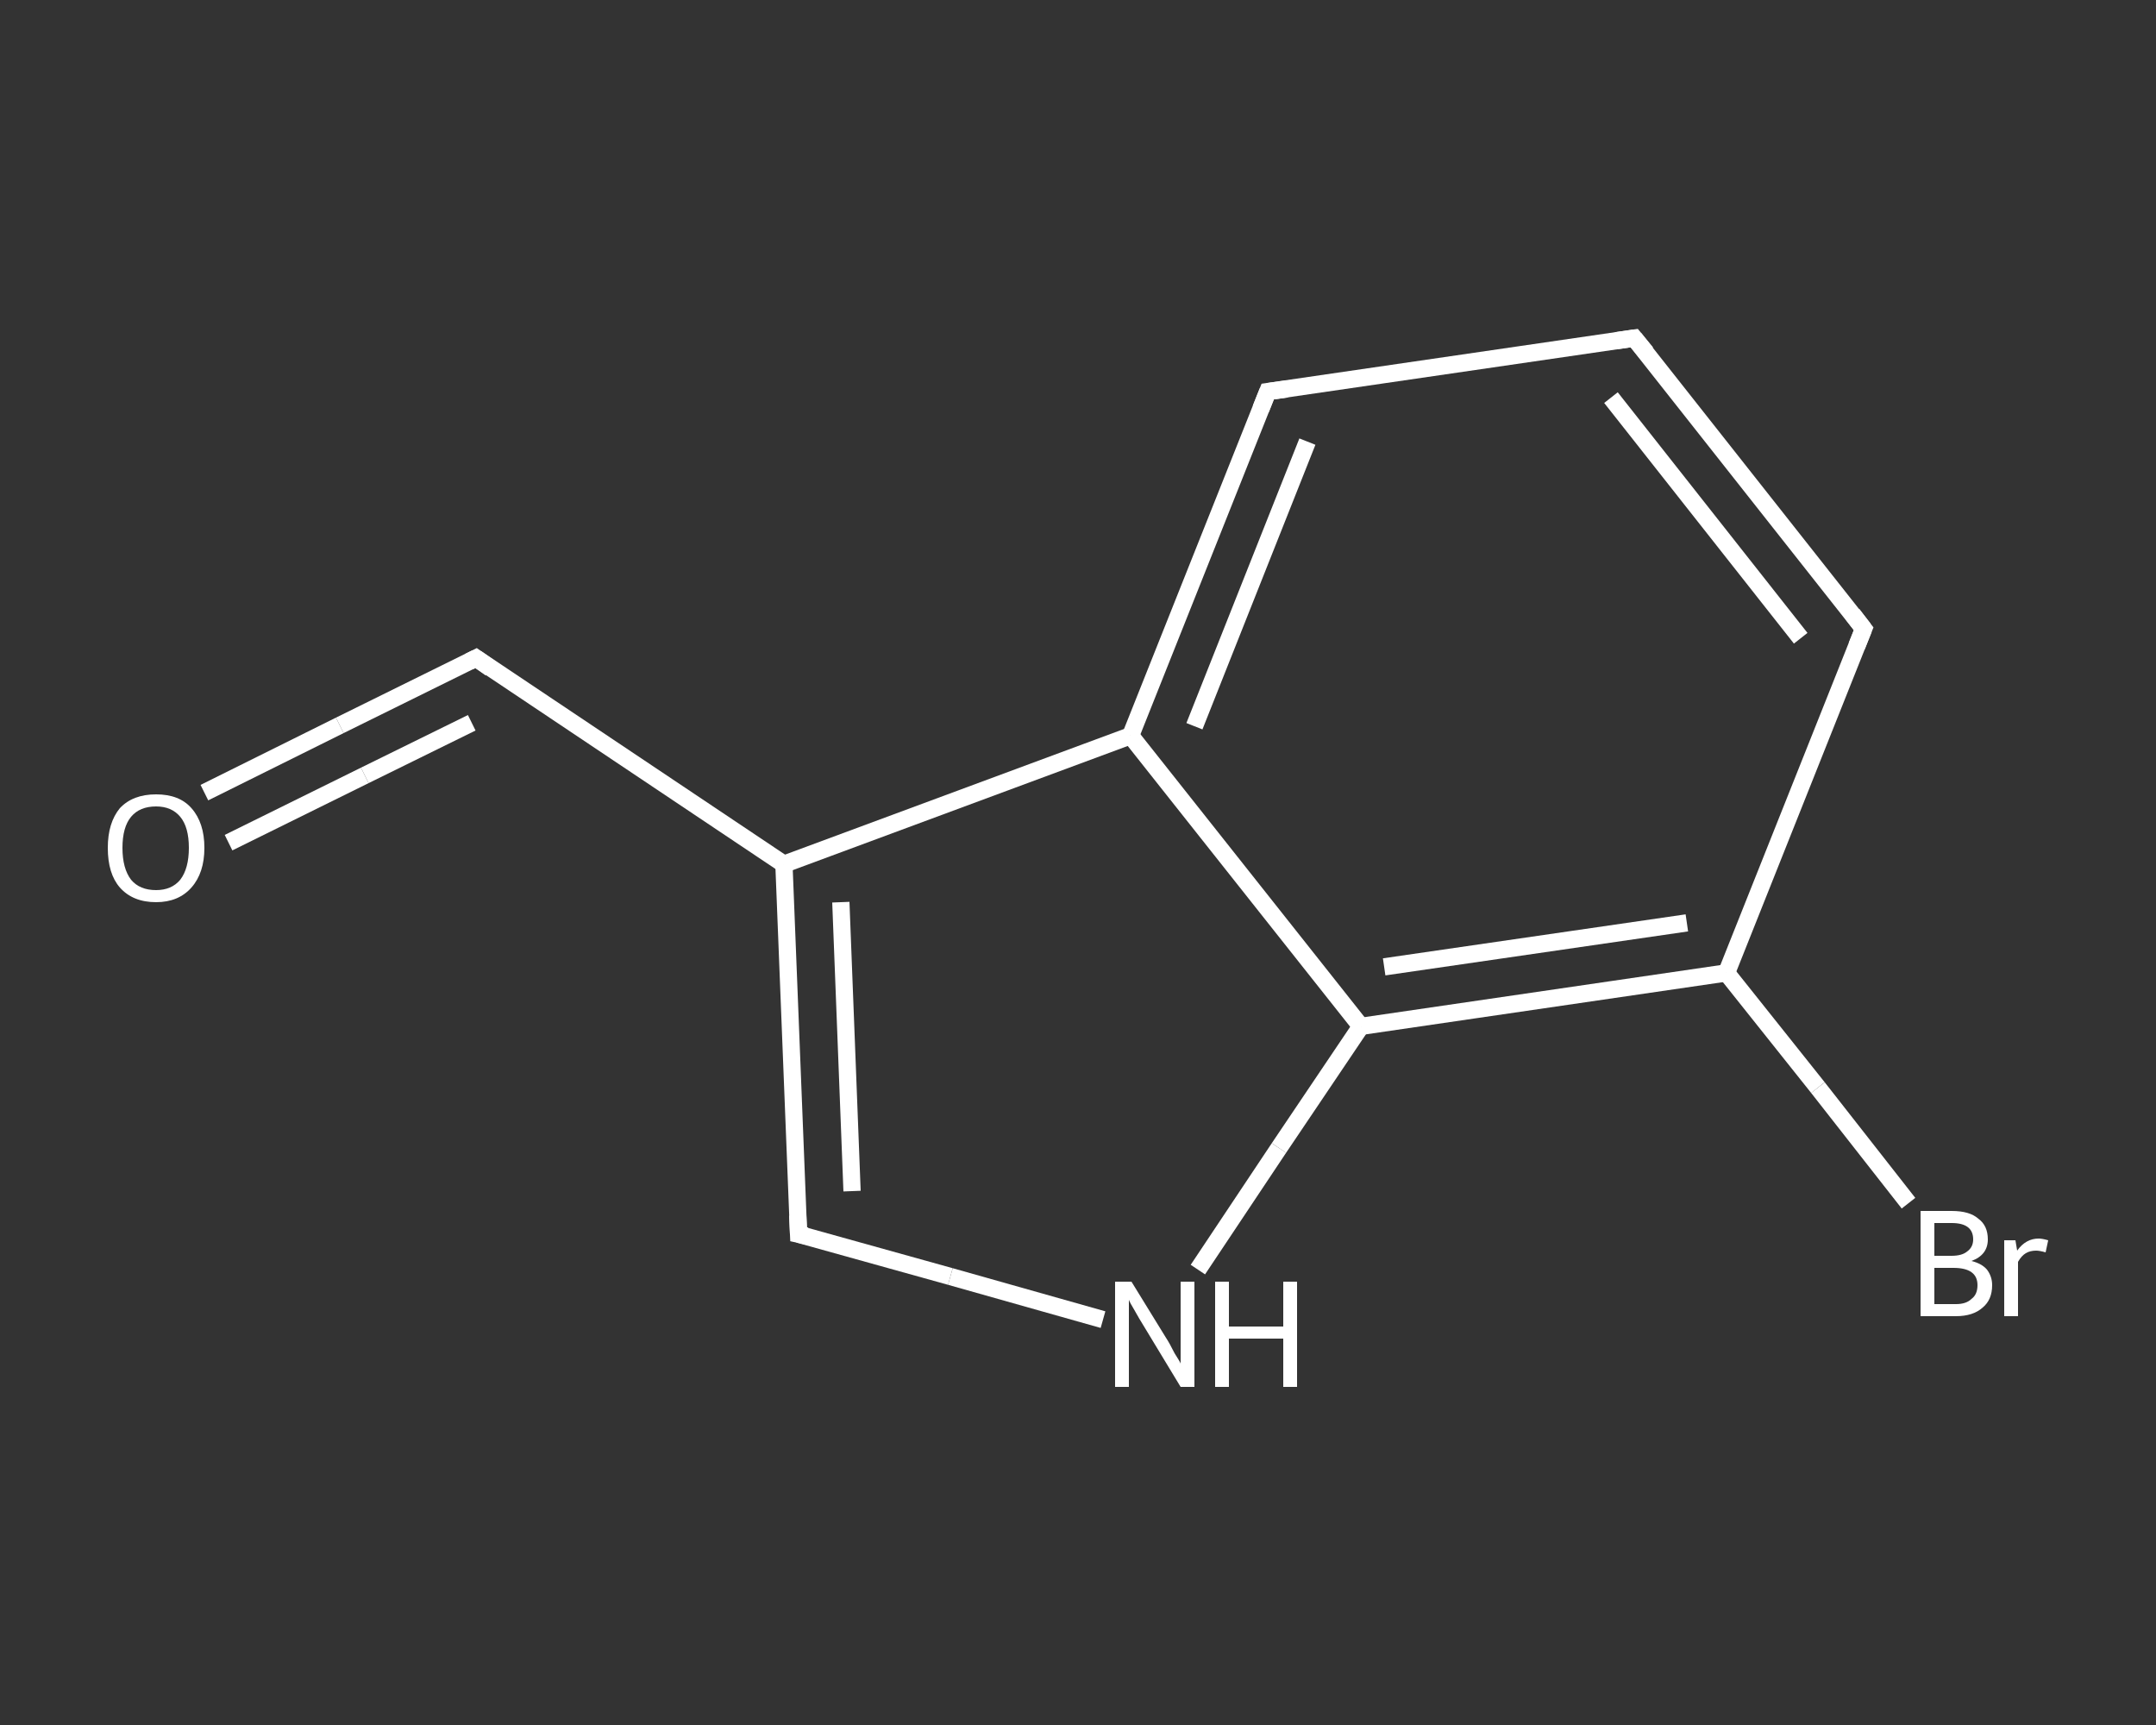 <?xml version='1.0' encoding='iso-8859-1'?>
<svg version='1.1' baseProfile='full'
              xmlns='http://www.w3.org/2000/svg'
                      xmlns:rdkit='http://www.rdkit.org/xml'
                      xmlns:xlink='http://www.w3.org/1999/xlink'
                  xml:space='preserve'
width='250px' height='200px' viewBox='0 0 250 200'>
<rect x="0" y="0" width="250" height="200" fill="#333333" stroke="none"/>
<!-- END OF HEADER -->
<rect style='opacity:1.0;fill:transparent;stroke:none' width='250.0' height='200.0' x='0.0' y='0.0'> </rect>
<path class='bond-0 atom-0 atom-1' d='M 23.7,91.9 L 39.4,84.1' style='fill:none;fill-rule:evenodd;stroke:#FFFFFF;stroke-width:2.0px;stroke-linecap:butt;stroke-linejoin:miter;stroke-opacity:1' />
<path class='bond-0 atom-0 atom-1' d='M 39.4,84.1 L 55.2,76.3' style='fill:none;fill-rule:evenodd;stroke:#FFFFFF;stroke-width:2.0px;stroke-linecap:butt;stroke-linejoin:miter;stroke-opacity:1' />
<path class='bond-0 atom-0 atom-1' d='M 26.5,97.7 L 42.3,89.9' style='fill:none;fill-rule:evenodd;stroke:#FFFFFF;stroke-width:2.0px;stroke-linecap:butt;stroke-linejoin:miter;stroke-opacity:1' />
<path class='bond-0 atom-0 atom-1' d='M 42.3,89.9 L 54.7,83.8' style='fill:none;fill-rule:evenodd;stroke:#FFFFFF;stroke-width:2.0px;stroke-linecap:butt;stroke-linejoin:miter;stroke-opacity:1' />
<path class='bond-1 atom-1 atom-2' d='M 55.2,76.3 L 90.9,100.2' style='fill:none;fill-rule:evenodd;stroke:#FFFFFF;stroke-width:2.0px;stroke-linecap:butt;stroke-linejoin:miter;stroke-opacity:1' />
<path class='bond-2 atom-2 atom-3' d='M 90.9,100.2 L 92.6,143.1' style='fill:none;fill-rule:evenodd;stroke:#FFFFFF;stroke-width:2.0px;stroke-linecap:butt;stroke-linejoin:miter;stroke-opacity:1' />
<path class='bond-2 atom-2 atom-3' d='M 97.5,104.6 L 98.8,138.1' style='fill:none;fill-rule:evenodd;stroke:#FFFFFF;stroke-width:2.0px;stroke-linecap:butt;stroke-linejoin:miter;stroke-opacity:1' />
<path class='bond-3 atom-3 atom-4' d='M 92.6,143.1 L 110.2,148.0' style='fill:none;fill-rule:evenodd;stroke:#FFFFFF;stroke-width:2.0px;stroke-linecap:butt;stroke-linejoin:miter;stroke-opacity:1' />
<path class='bond-3 atom-3 atom-4' d='M 110.2,148.0 L 127.9,153.0' style='fill:none;fill-rule:evenodd;stroke:#FFFFFF;stroke-width:2.0px;stroke-linecap:butt;stroke-linejoin:miter;stroke-opacity:1' />
<path class='bond-4 atom-4 atom-5' d='M 138.9,147.2 L 148.3,133.1' style='fill:none;fill-rule:evenodd;stroke:#FFFFFF;stroke-width:2.0px;stroke-linecap:butt;stroke-linejoin:miter;stroke-opacity:1' />
<path class='bond-4 atom-4 atom-5' d='M 148.3,133.1 L 157.8,119.0' style='fill:none;fill-rule:evenodd;stroke:#FFFFFF;stroke-width:2.0px;stroke-linecap:butt;stroke-linejoin:miter;stroke-opacity:1' />
<path class='bond-5 atom-5 atom-6' d='M 157.8,119.0 L 200.2,112.8' style='fill:none;fill-rule:evenodd;stroke:#FFFFFF;stroke-width:2.0px;stroke-linecap:butt;stroke-linejoin:miter;stroke-opacity:1' />
<path class='bond-5 atom-5 atom-6' d='M 160.5,112.1 L 195.6,107.0' style='fill:none;fill-rule:evenodd;stroke:#FFFFFF;stroke-width:2.0px;stroke-linecap:butt;stroke-linejoin:miter;stroke-opacity:1' />
<path class='bond-6 atom-6 atom-7' d='M 200.2,112.8 L 210.8,126.1' style='fill:none;fill-rule:evenodd;stroke:#FFFFFF;stroke-width:2.0px;stroke-linecap:butt;stroke-linejoin:miter;stroke-opacity:1' />
<path class='bond-6 atom-6 atom-7' d='M 210.8,126.1 L 221.3,139.5' style='fill:none;fill-rule:evenodd;stroke:#FFFFFF;stroke-width:2.0px;stroke-linecap:butt;stroke-linejoin:miter;stroke-opacity:1' />
<path class='bond-7 atom-6 atom-8' d='M 200.2,112.8 L 216.1,72.9' style='fill:none;fill-rule:evenodd;stroke:#FFFFFF;stroke-width:2.0px;stroke-linecap:butt;stroke-linejoin:miter;stroke-opacity:1' />
<path class='bond-8 atom-8 atom-9' d='M 216.1,72.9 L 189.5,39.2' style='fill:none;fill-rule:evenodd;stroke:#FFFFFF;stroke-width:2.0px;stroke-linecap:butt;stroke-linejoin:miter;stroke-opacity:1' />
<path class='bond-8 atom-8 atom-9' d='M 208.8,74.0 L 186.8,46.1' style='fill:none;fill-rule:evenodd;stroke:#FFFFFF;stroke-width:2.0px;stroke-linecap:butt;stroke-linejoin:miter;stroke-opacity:1' />
<path class='bond-9 atom-9 atom-10' d='M 189.5,39.2 L 147.0,45.4' style='fill:none;fill-rule:evenodd;stroke:#FFFFFF;stroke-width:2.0px;stroke-linecap:butt;stroke-linejoin:miter;stroke-opacity:1' />
<path class='bond-10 atom-10 atom-11' d='M 147.0,45.4 L 131.1,85.3' style='fill:none;fill-rule:evenodd;stroke:#FFFFFF;stroke-width:2.0px;stroke-linecap:butt;stroke-linejoin:miter;stroke-opacity:1' />
<path class='bond-10 atom-10 atom-11' d='M 151.6,51.2 L 138.5,84.2' style='fill:none;fill-rule:evenodd;stroke:#FFFFFF;stroke-width:2.0px;stroke-linecap:butt;stroke-linejoin:miter;stroke-opacity:1' />
<path class='bond-11 atom-11 atom-2' d='M 131.1,85.3 L 90.9,100.2' style='fill:none;fill-rule:evenodd;stroke:#FFFFFF;stroke-width:2.0px;stroke-linecap:butt;stroke-linejoin:miter;stroke-opacity:1' />
<path class='bond-12 atom-11 atom-5' d='M 131.1,85.3 L 157.8,119.0' style='fill:none;fill-rule:evenodd;stroke:#FFFFFF;stroke-width:2.0px;stroke-linecap:butt;stroke-linejoin:miter;stroke-opacity:1' />
<path d='M 54.4,76.7 L 55.2,76.3 L 56.9,77.5' style='fill:none;stroke:#FFFFFF;stroke-width:2.0px;stroke-linecap:butt;stroke-linejoin:miter;stroke-opacity:1;' />
<path d='M 92.5,140.9 L 92.6,143.1 L 93.5,143.3' style='fill:none;stroke:#FFFFFF;stroke-width:2.0px;stroke-linecap:butt;stroke-linejoin:miter;stroke-opacity:1;' />
<path d='M 215.3,74.9 L 216.1,72.9 L 214.8,71.2' style='fill:none;stroke:#FFFFFF;stroke-width:2.0px;stroke-linecap:butt;stroke-linejoin:miter;stroke-opacity:1;' />
<path d='M 190.9,40.9 L 189.5,39.2 L 187.4,39.5' style='fill:none;stroke:#FFFFFF;stroke-width:2.0px;stroke-linecap:butt;stroke-linejoin:miter;stroke-opacity:1;' />
<path d='M 149.2,45.1 L 147.0,45.4 L 146.2,47.4' style='fill:none;stroke:#FFFFFF;stroke-width:2.0px;stroke-linecap:butt;stroke-linejoin:miter;stroke-opacity:1;' />
<path class='atom-0' d='M 12.5 98.3
Q 12.5 95.4, 13.9 93.7
Q 15.4 92.1, 18.1 92.1
Q 20.8 92.1, 22.2 93.7
Q 23.7 95.4, 23.7 98.3
Q 23.7 101.2, 22.2 102.9
Q 20.7 104.6, 18.1 104.6
Q 15.4 104.6, 13.9 102.9
Q 12.5 101.3, 12.5 98.3
M 18.1 103.2
Q 19.9 103.2, 20.9 102.0
Q 21.9 100.7, 21.9 98.3
Q 21.9 95.9, 20.9 94.7
Q 19.9 93.5, 18.1 93.5
Q 16.2 93.5, 15.2 94.7
Q 14.2 95.9, 14.2 98.3
Q 14.2 100.7, 15.2 102.0
Q 16.2 103.2, 18.1 103.2
' fill='#FFFFFF'/>
<path class='atom-4' d='M 131.2 148.6
L 135.2 155.1
Q 135.6 155.7, 136.2 156.9
Q 136.9 158.0, 136.9 158.1
L 136.9 148.6
L 138.5 148.6
L 138.5 160.8
L 136.9 160.8
L 132.6 153.7
Q 132.1 152.9, 131.6 152.0
Q 131.0 151.0, 130.9 150.7
L 130.9 160.8
L 129.3 160.8
L 129.3 148.6
L 131.2 148.6
' fill='#FFFFFF'/>
<path class='atom-4' d='M 140.9 148.6
L 142.5 148.6
L 142.5 153.8
L 148.8 153.8
L 148.8 148.6
L 150.4 148.6
L 150.4 160.8
L 148.8 160.8
L 148.8 155.2
L 142.5 155.2
L 142.5 160.8
L 140.9 160.8
L 140.9 148.6
' fill='#FFFFFF'/>
<path class='atom-7' d='M 228.6 146.2
Q 229.8 146.5, 230.4 147.2
Q 231.0 148.0, 231.0 149.0
Q 231.0 150.7, 229.9 151.6
Q 228.8 152.6, 226.8 152.6
L 222.7 152.6
L 222.7 140.4
L 226.3 140.4
Q 228.4 140.4, 229.4 141.3
Q 230.5 142.1, 230.5 143.7
Q 230.5 145.5, 228.6 146.2
M 224.3 141.8
L 224.3 145.6
L 226.3 145.6
Q 227.5 145.6, 228.1 145.1
Q 228.8 144.6, 228.8 143.7
Q 228.8 141.8, 226.3 141.8
L 224.3 141.8
M 226.8 151.2
Q 228.0 151.2, 228.6 150.6
Q 229.3 150.1, 229.3 149.0
Q 229.3 148.0, 228.6 147.5
Q 227.9 147.0, 226.5 147.0
L 224.3 147.0
L 224.3 151.2
L 226.8 151.2
' fill='#FFFFFF'/>
<path class='atom-7' d='M 233.7 143.8
L 233.9 145.0
Q 234.9 143.6, 236.4 143.6
Q 236.8 143.6, 237.5 143.8
L 237.2 145.2
Q 236.5 145.0, 236.1 145.0
Q 235.4 145.0, 234.9 145.3
Q 234.4 145.6, 234.0 146.3
L 234.0 152.6
L 232.4 152.6
L 232.4 143.8
L 233.7 143.8
' fill='#FFFFFF'/>
</svg>
